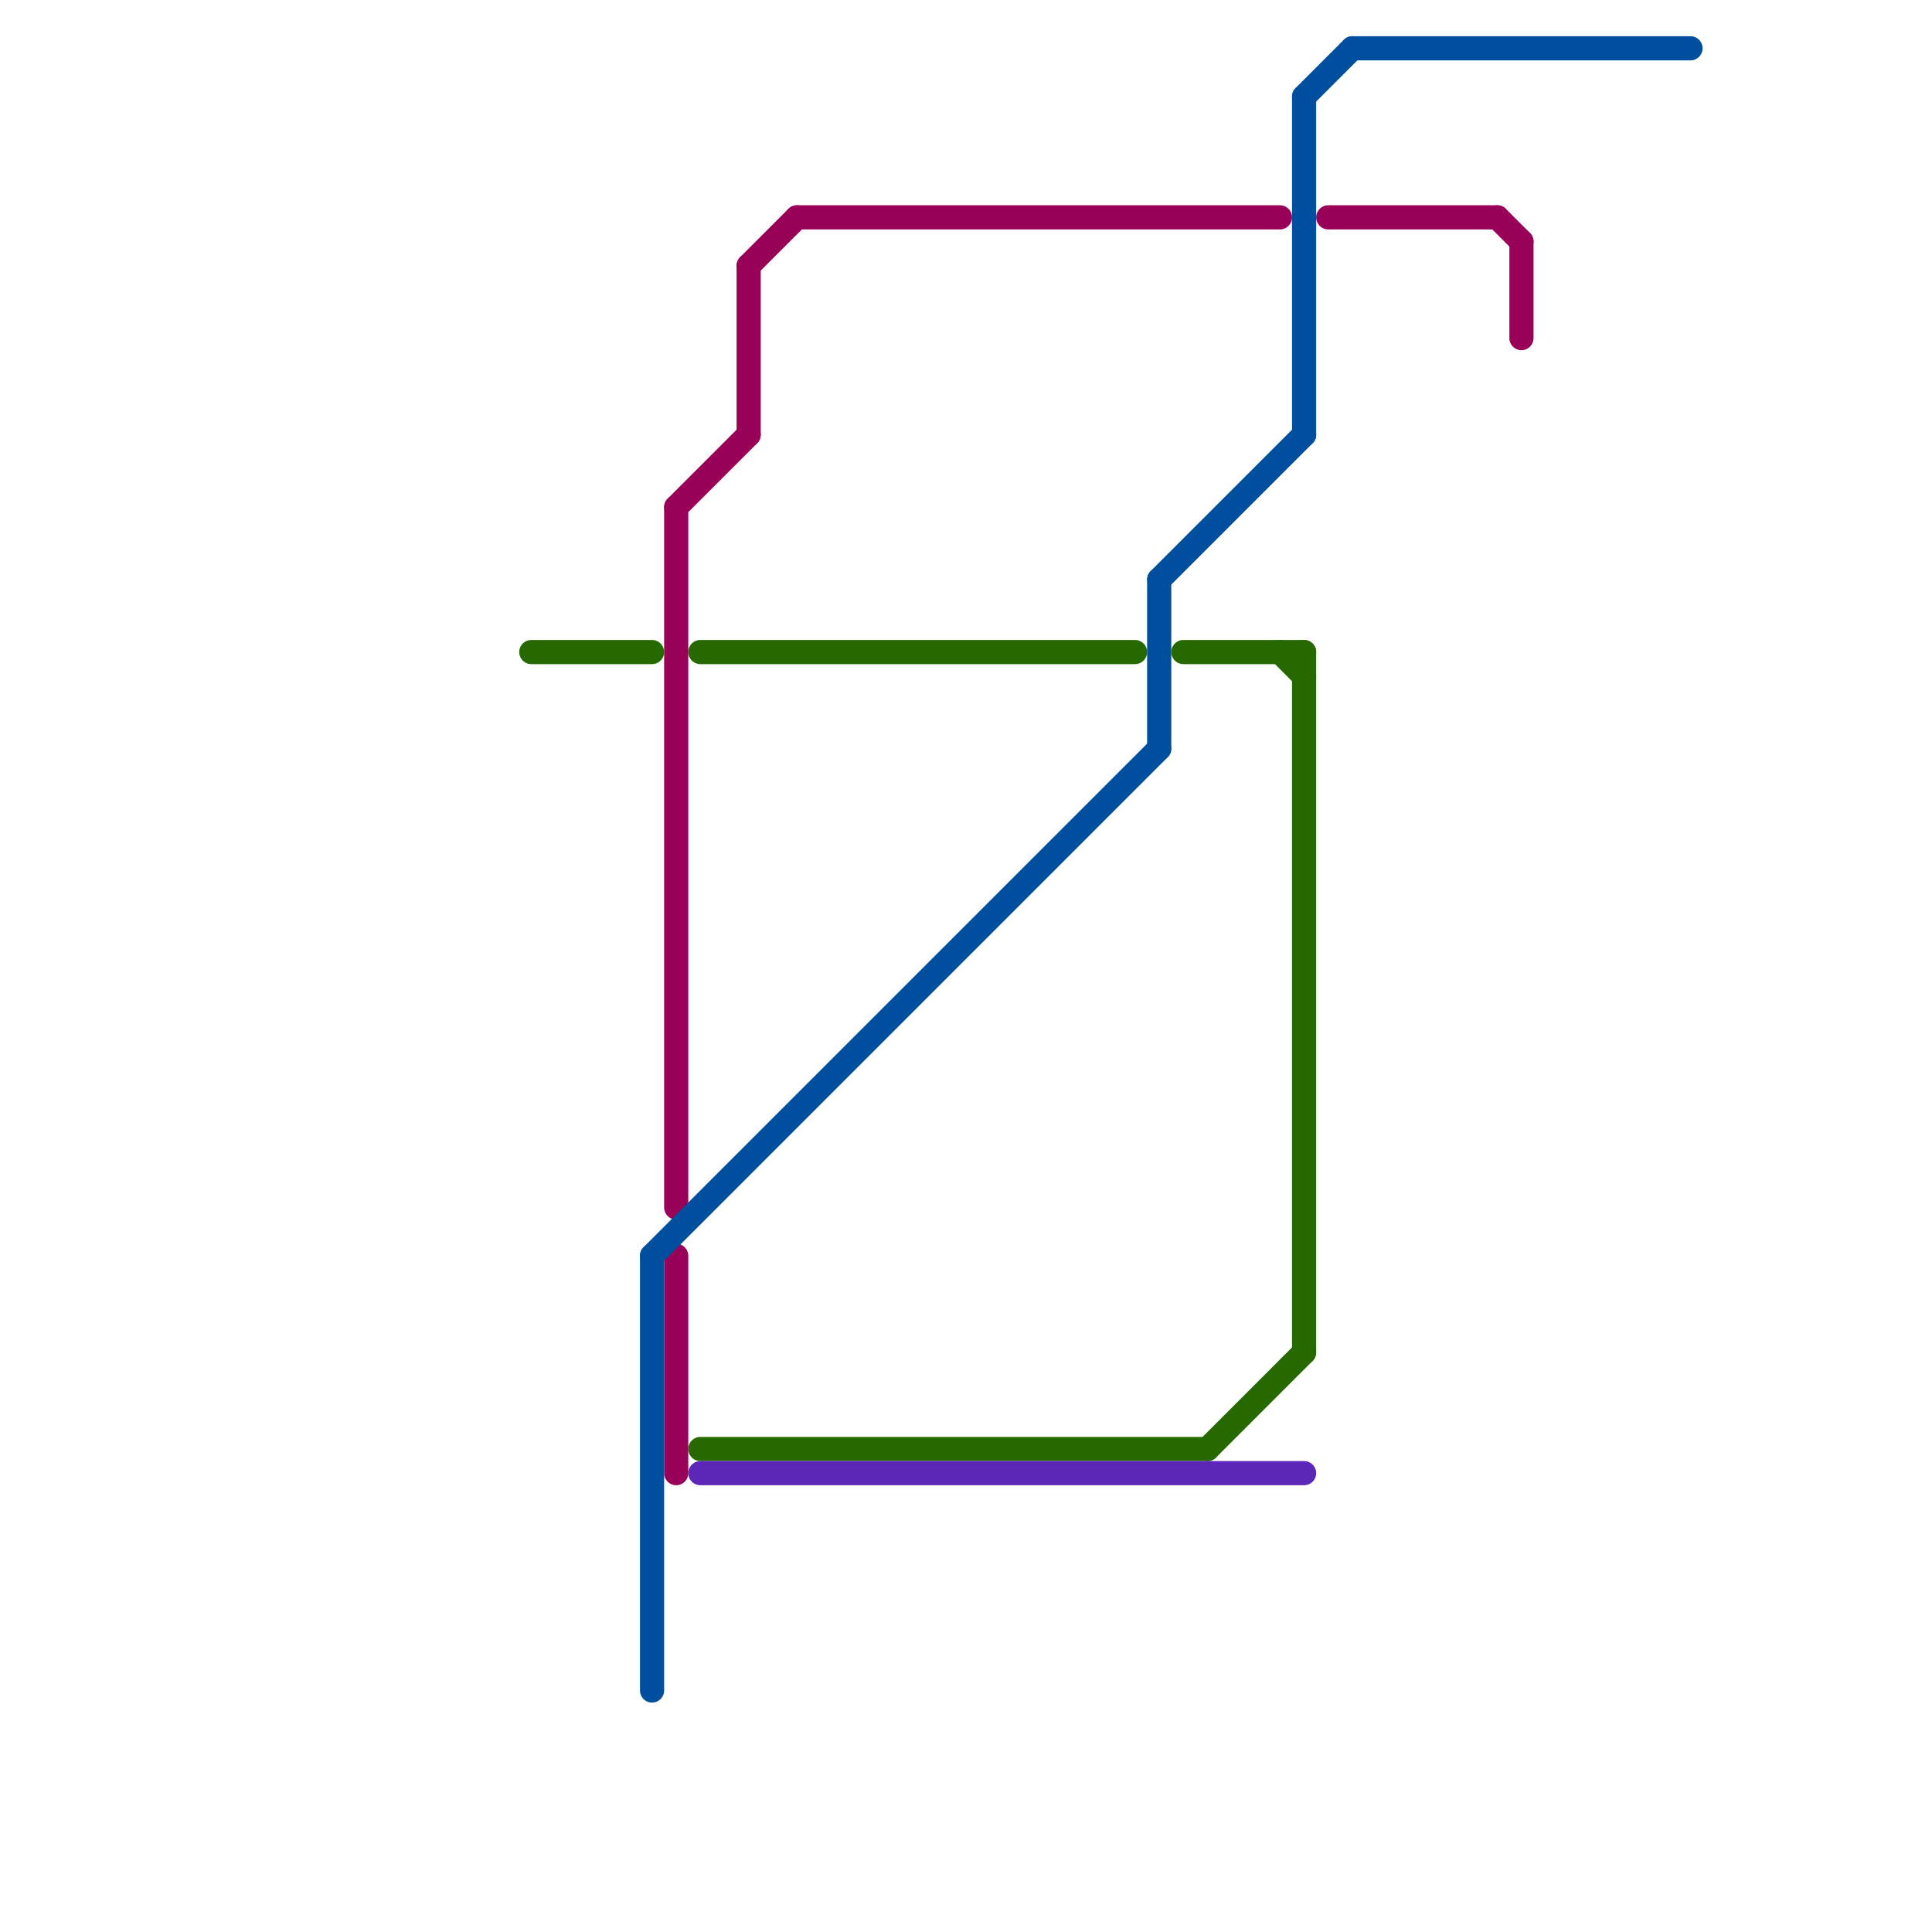 
<svg version="1.1" xmlns="http://www.w3.org/2000/svg" viewBox="0 0 80 80">
<style>text { font: 1px Helvetica; font-weight: 600; white-space: pre; dominant-baseline: central; } line { stroke-width: 1; fill: none; stroke-linecap: round; stroke-linejoin: round; } .c0 { stroke: #256900 } .c1 { stroke: #990057 } .c2 { stroke: #004f9e } .c3 { stroke: #5c27b8 }</style><defs><g id="wm-xf"><circle r="1.2" fill="#000"/><circle r="0.9" fill="#fff"/><circle r="0.6" fill="#000"/><circle r="0.3" fill="#fff"/></g><g id="wm"><circle r="0.6" fill="#000"/><circle r="0.3" fill="#fff"/></g></defs><line class="c0" x1="50" y1="60" x2="54" y2="56"/><line class="c0" x1="22" y1="27" x2="27" y2="27"/><line class="c0" x1="29" y1="27" x2="47" y2="27"/><line class="c0" x1="54" y1="27" x2="54" y2="56"/><line class="c0" x1="53" y1="27" x2="54" y2="28"/><line class="c0" x1="29" y1="60" x2="50" y2="60"/><line class="c0" x1="49" y1="27" x2="54" y2="27"/><line class="c1" x1="28" y1="52" x2="28" y2="61"/><line class="c1" x1="63" y1="10" x2="63" y2="14"/><line class="c1" x1="62" y1="9" x2="63" y2="10"/><line class="c1" x1="33" y1="9" x2="53" y2="9"/><line class="c1" x1="31" y1="11" x2="33" y2="9"/><line class="c1" x1="28" y1="21" x2="28" y2="50"/><line class="c1" x1="55" y1="9" x2="62" y2="9"/><line class="c1" x1="28" y1="21" x2="31" y2="18"/><line class="c1" x1="31" y1="11" x2="31" y2="18"/><line class="c2" x1="48" y1="24" x2="54" y2="18"/><line class="c2" x1="56" y1="2" x2="70" y2="2"/><line class="c2" x1="48" y1="24" x2="48" y2="31"/><line class="c2" x1="54" y1="4" x2="54" y2="18"/><line class="c2" x1="27" y1="52" x2="48" y2="31"/><line class="c2" x1="27" y1="52" x2="27" y2="70"/><line class="c2" x1="54" y1="4" x2="56" y2="2"/><line class="c3" x1="29" y1="61" x2="54" y2="61"/>
</svg>
